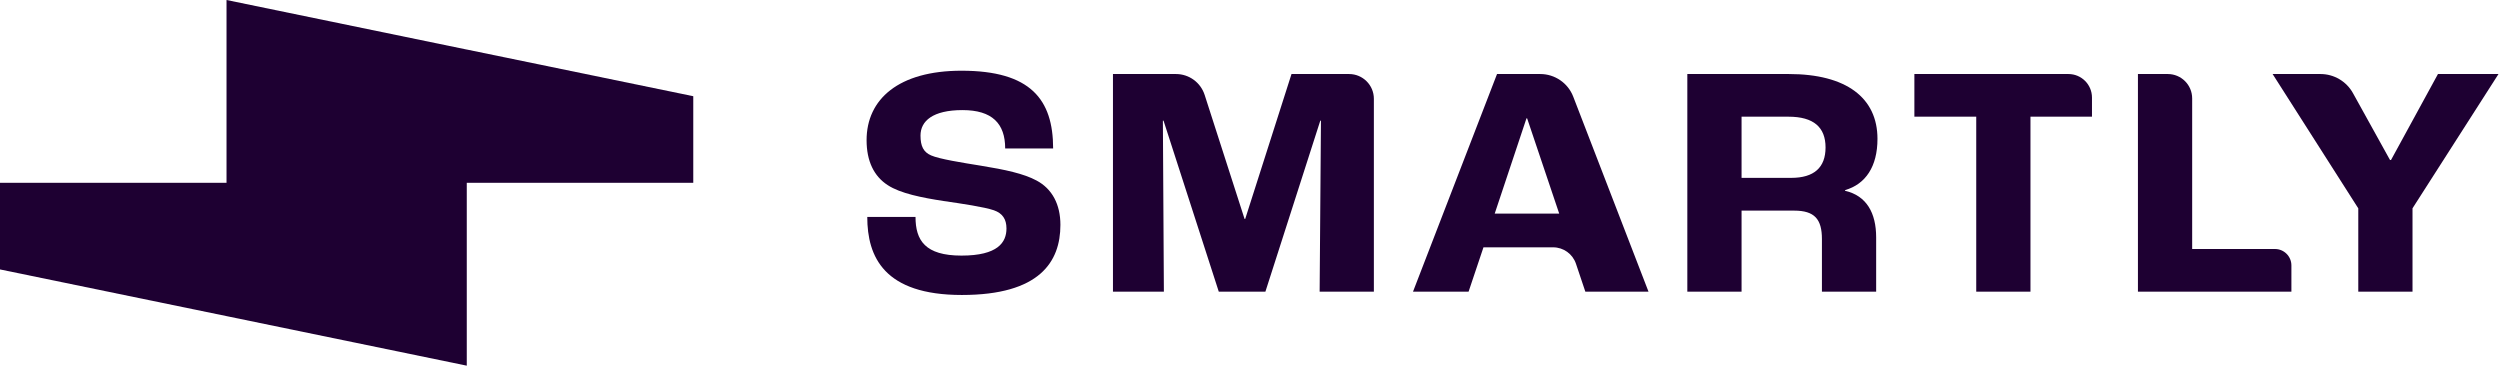 <svg width="100%" height="100%" viewBox="0 0 951 140" fill="none" xmlns="http://www.w3.org/2000/svg">
<g clip-path="url(#clip0_11_98)">
<path d="M86.17 0V69.53H0V102.49L86.17 120.25L177.56 139.1V69.55H263.72V36.6L177.56 18.84V18.85L86.17 0Z" fill="#1E0032"></path>
<path d="M329.89 82.51H348.26C348.26 91.44 351.91 97.23 365.75 97.23C379.59 97.23 382.86 92.2 382.86 86.91C382.86 83.39 381.35 81.12 378.08 79.99C374.43 78.73 365.88 77.47 358.96 76.47C350.78 75.21 342.48 73.58 337.7 70.43C332.42 67.03 329.65 61.25 329.65 53.32C329.65 37.72 341.85 26.9 365.76 26.9C392.05 26.9 400.61 37.85 400.61 56.47H382.37C382.37 47.03 377.46 41.88 366.14 41.88C354.82 41.88 350.16 46.03 350.16 51.57C350.16 55.6 351.29 57.86 354.19 59.12C357.34 60.5 366.02 61.89 373.06 63.02C382.37 64.53 389.42 66.04 394.32 68.68C400.23 71.83 403.38 77.74 403.38 85.54C403.38 99.63 395.45 112.21 365.89 112.21C336.33 112.21 329.91 97.74 329.91 82.52" fill="#1E0032"></path>
<path d="M423.36 28.16H447.34C452.32 28.16 456.72 31.37 458.25 36.11L473.43 83.27H473.68L491.29 28.16H513.19C518.4 28.16 522.62 32.38 522.62 37.58V110.94H501.99L502.49 45.9H502.24L481.36 110.94H463.62L442.61 45.9H442.36L442.74 110.94H423.37V28.16H423.36Z" fill="#1E0032"></path>
<path d="M593.12 81.25L580.92 45.02H580.67L568.59 81.25H593.12ZM590.8 94.08H564.31L558.65 110.94H537.51L569.47 28.16H585.91C591.47 28.16 596.46 31.58 598.46 36.77L627.09 110.94H603.06L599.5 100.34C598.25 96.6 594.74 94.08 590.8 94.08Z" fill="#1E0032"></path>
<path d="M681.36 67.66C690.04 67.66 694.44 63.76 694.44 56.09C694.44 48.42 689.91 44.39 680.35 44.39H662.49V67.67H681.36V67.66ZM641.85 28.16H680.47C702.36 28.16 714.19 37.22 714.19 52.82C714.19 63.39 709.66 70.06 701.86 72.32V72.57C710.04 74.46 713.69 81 713.69 90.31V110.94H693.06V90.94C693.06 83.39 690.29 80.12 682.49 80.12H662.49V110.94H641.86V28.16H641.85Z" fill="#1E0032"></path>
<path d="M751.76 44.39H728.23V28.16H786.84C791.78 28.16 795.79 32.17 795.79 37.11V44.39H772.39V110.94H751.76V44.39Z" fill="#1E0032"></path>
<path d="M813.27 28.16H824.63C829.75 28.16 833.9 32.31 833.9 37.43V94.72H865.39C868.85 94.72 871.65 97.52 871.65 100.98V110.95H813.27V28.16Z" fill="#1E0032"></path>
<path d="M897.08 79.24L864.5 28.16H882.72C887.86 28.16 892.59 30.95 895.08 35.45L909.16 60.87H909.54L927.4 28.16H950.43L917.72 79.24V110.94H897.09V79.24H897.08Z" fill="#1E0032"></path>
</g>
<defs>
<clipPath id="clip0_11_98">
<rect width="100%" height="100%" fill="white"></rect>
</clipPath>
</defs>
</svg>